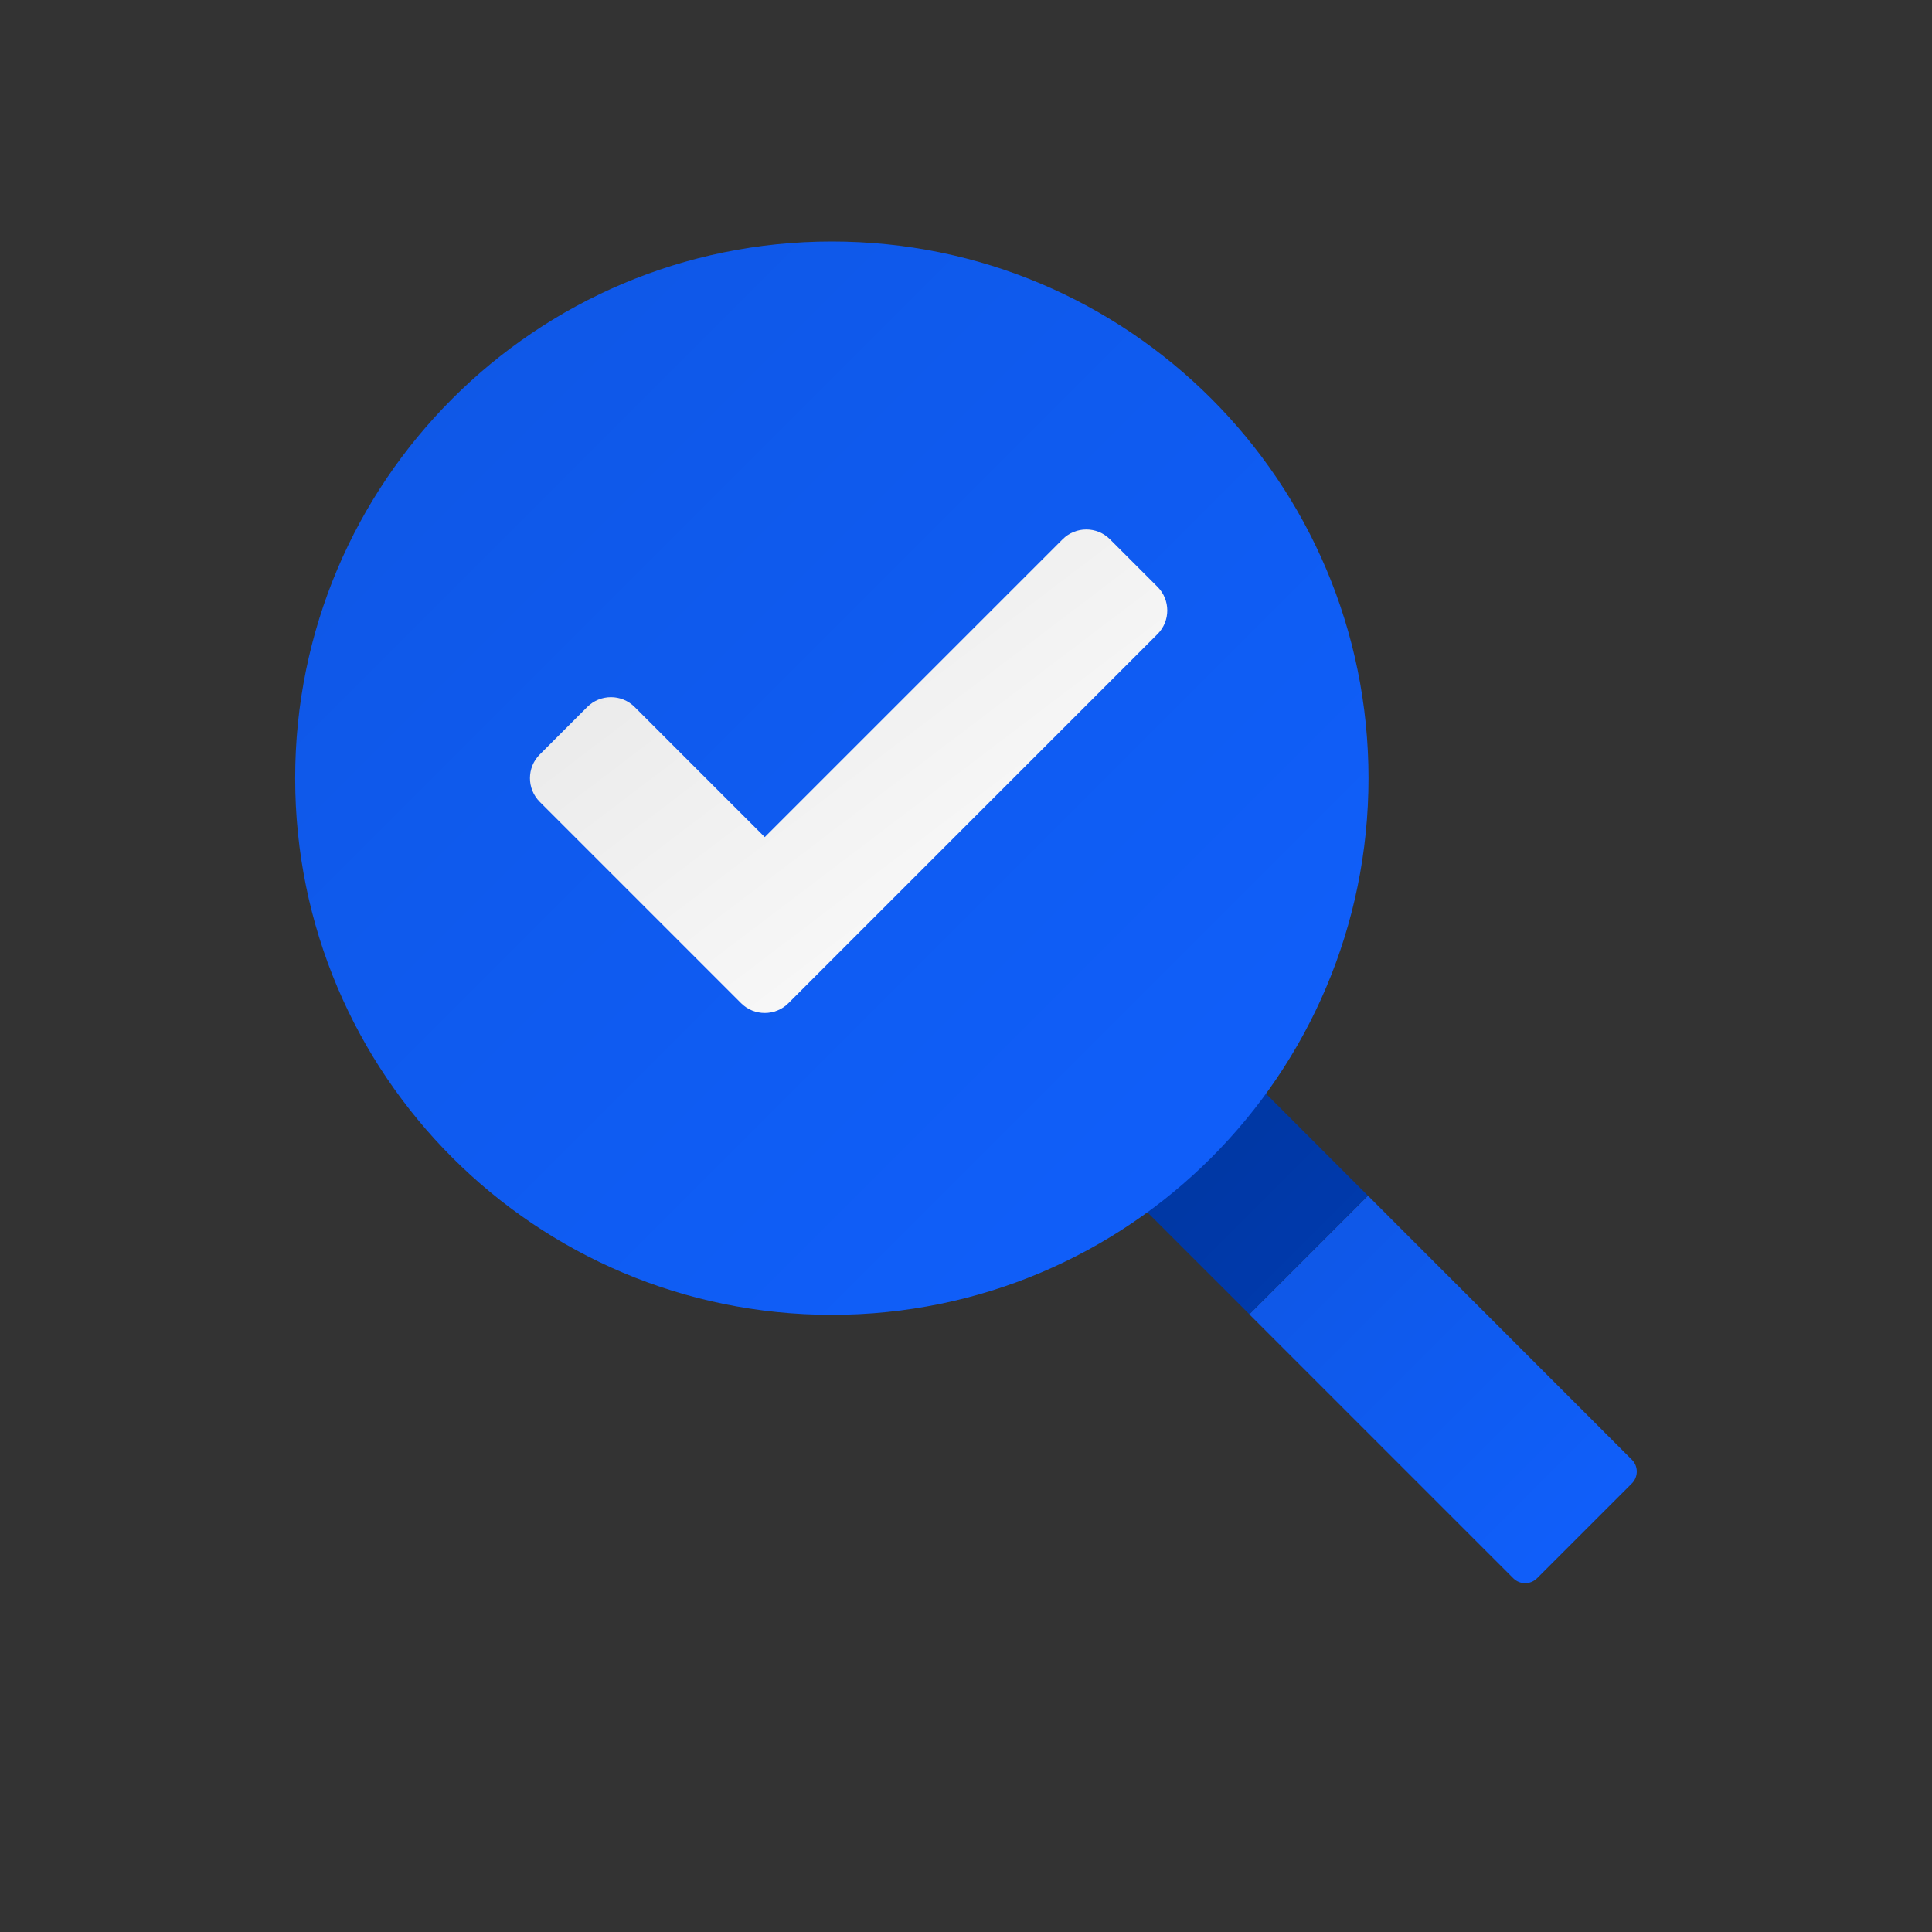 <?xml version="1.0" encoding="UTF-8"?> <svg xmlns="http://www.w3.org/2000/svg" width="288" height="288" viewBox="0 0 288 288" fill="none"><rect x="0" y="0" width="288" height="288" fill="#333333" stroke="none"/><g clip-path="url(#clip0_427_20389)"><path d="M203.915 178.24L186.235 195.92L225.585 235.27C226.56 236.245 228.145 236.245 229.12 235.27L243.26 221.13C244.235 220.155 244.235 218.57 243.26 217.595L203.915 178.24Z" fill="#1060FD"></path><path d="M203.915 178.24L186.235 195.92L225.585 235.27C226.56 236.245 228.145 236.245 229.12 235.27L243.26 221.13C244.235 220.155 244.235 218.57 243.26 217.595L203.915 178.24Z" fill="url(#paint0_linear_427_20389)"></path><path d="M182.005 156.325L164.325 174.005L186.24 195.915L203.915 178.24L182.005 156.325Z" fill="#003BAF"></path><path d="M182.005 156.325L164.325 174.005L186.24 195.915L203.915 178.24L182.005 156.325Z" fill="url(#paint1_linear_427_20389)"></path><path d="M124 196C168.183 196 204 160.183 204 116C204 71.817 168.183 36 124 36C79.817 36 44 71.817 44 116C44 160.183 79.817 196 124 196Z" fill="#1060FD"></path><path d="M124 196C168.183 196 204 160.183 204 116C204 71.817 168.183 36 124 36C79.817 36 44 71.817 44 116C44 160.183 79.817 196 124 196Z" fill="url(#paint2_linear_427_20389)"></path><path d="M110.466 149.535L80.466 119.535C78.511 117.58 78.511 114.415 80.466 112.465L87.536 105.395C89.491 103.44 92.656 103.44 94.606 105.395L114.001 124.79L158.396 80.395C160.351 78.44 163.516 78.44 165.466 80.395L172.536 87.465C174.491 89.42 174.491 92.585 172.536 94.535L117.536 149.535C115.586 151.49 112.416 151.49 110.466 149.535Z" fill="white"></path><path d="M110.466 149.535L80.466 119.535C78.511 117.58 78.511 114.415 80.466 112.465L87.536 105.395C89.491 103.44 92.656 103.44 94.606 105.395L114.001 124.79L158.396 80.395C160.351 78.44 163.516 78.44 165.466 80.395L172.536 87.465C174.491 89.42 174.491 92.585 172.536 94.535L117.536 149.535C115.586 151.49 112.416 151.49 110.466 149.535Z" fill="url(#paint3_linear_427_20389)"></path></g><defs><linearGradient id="paint0_linear_427_20389" x1="186.235" y1="178.24" x2="243.996" y2="235.996" gradientUnits="userSpaceOnUse"><stop stop-opacity="0.1"></stop><stop offset="1" stop-opacity="0"></stop></linearGradient><linearGradient id="paint1_linear_427_20389" x1="164.325" y1="156.325" x2="203.915" y2="195.915" gradientUnits="userSpaceOnUse"><stop stop-opacity="0.1"></stop><stop offset="1" stop-opacity="0"></stop></linearGradient><linearGradient id="paint2_linear_427_20389" x1="44" y1="36" x2="204" y2="196" gradientUnits="userSpaceOnUse"><stop stop-opacity="0.1"></stop><stop offset="1" stop-opacity="0"></stop></linearGradient><linearGradient id="paint3_linear_427_20389" x1="79" y1="78.929" x2="148.408" y2="170.418" gradientUnits="userSpaceOnUse"><stop stop-opacity="0.1"></stop><stop offset="1" stop-opacity="0"></stop></linearGradient><clipPath id="clip0_427_20389"><rect width="240" height="240" fill="white" transform="translate(24 22)"></rect></clipPath></defs></svg> 